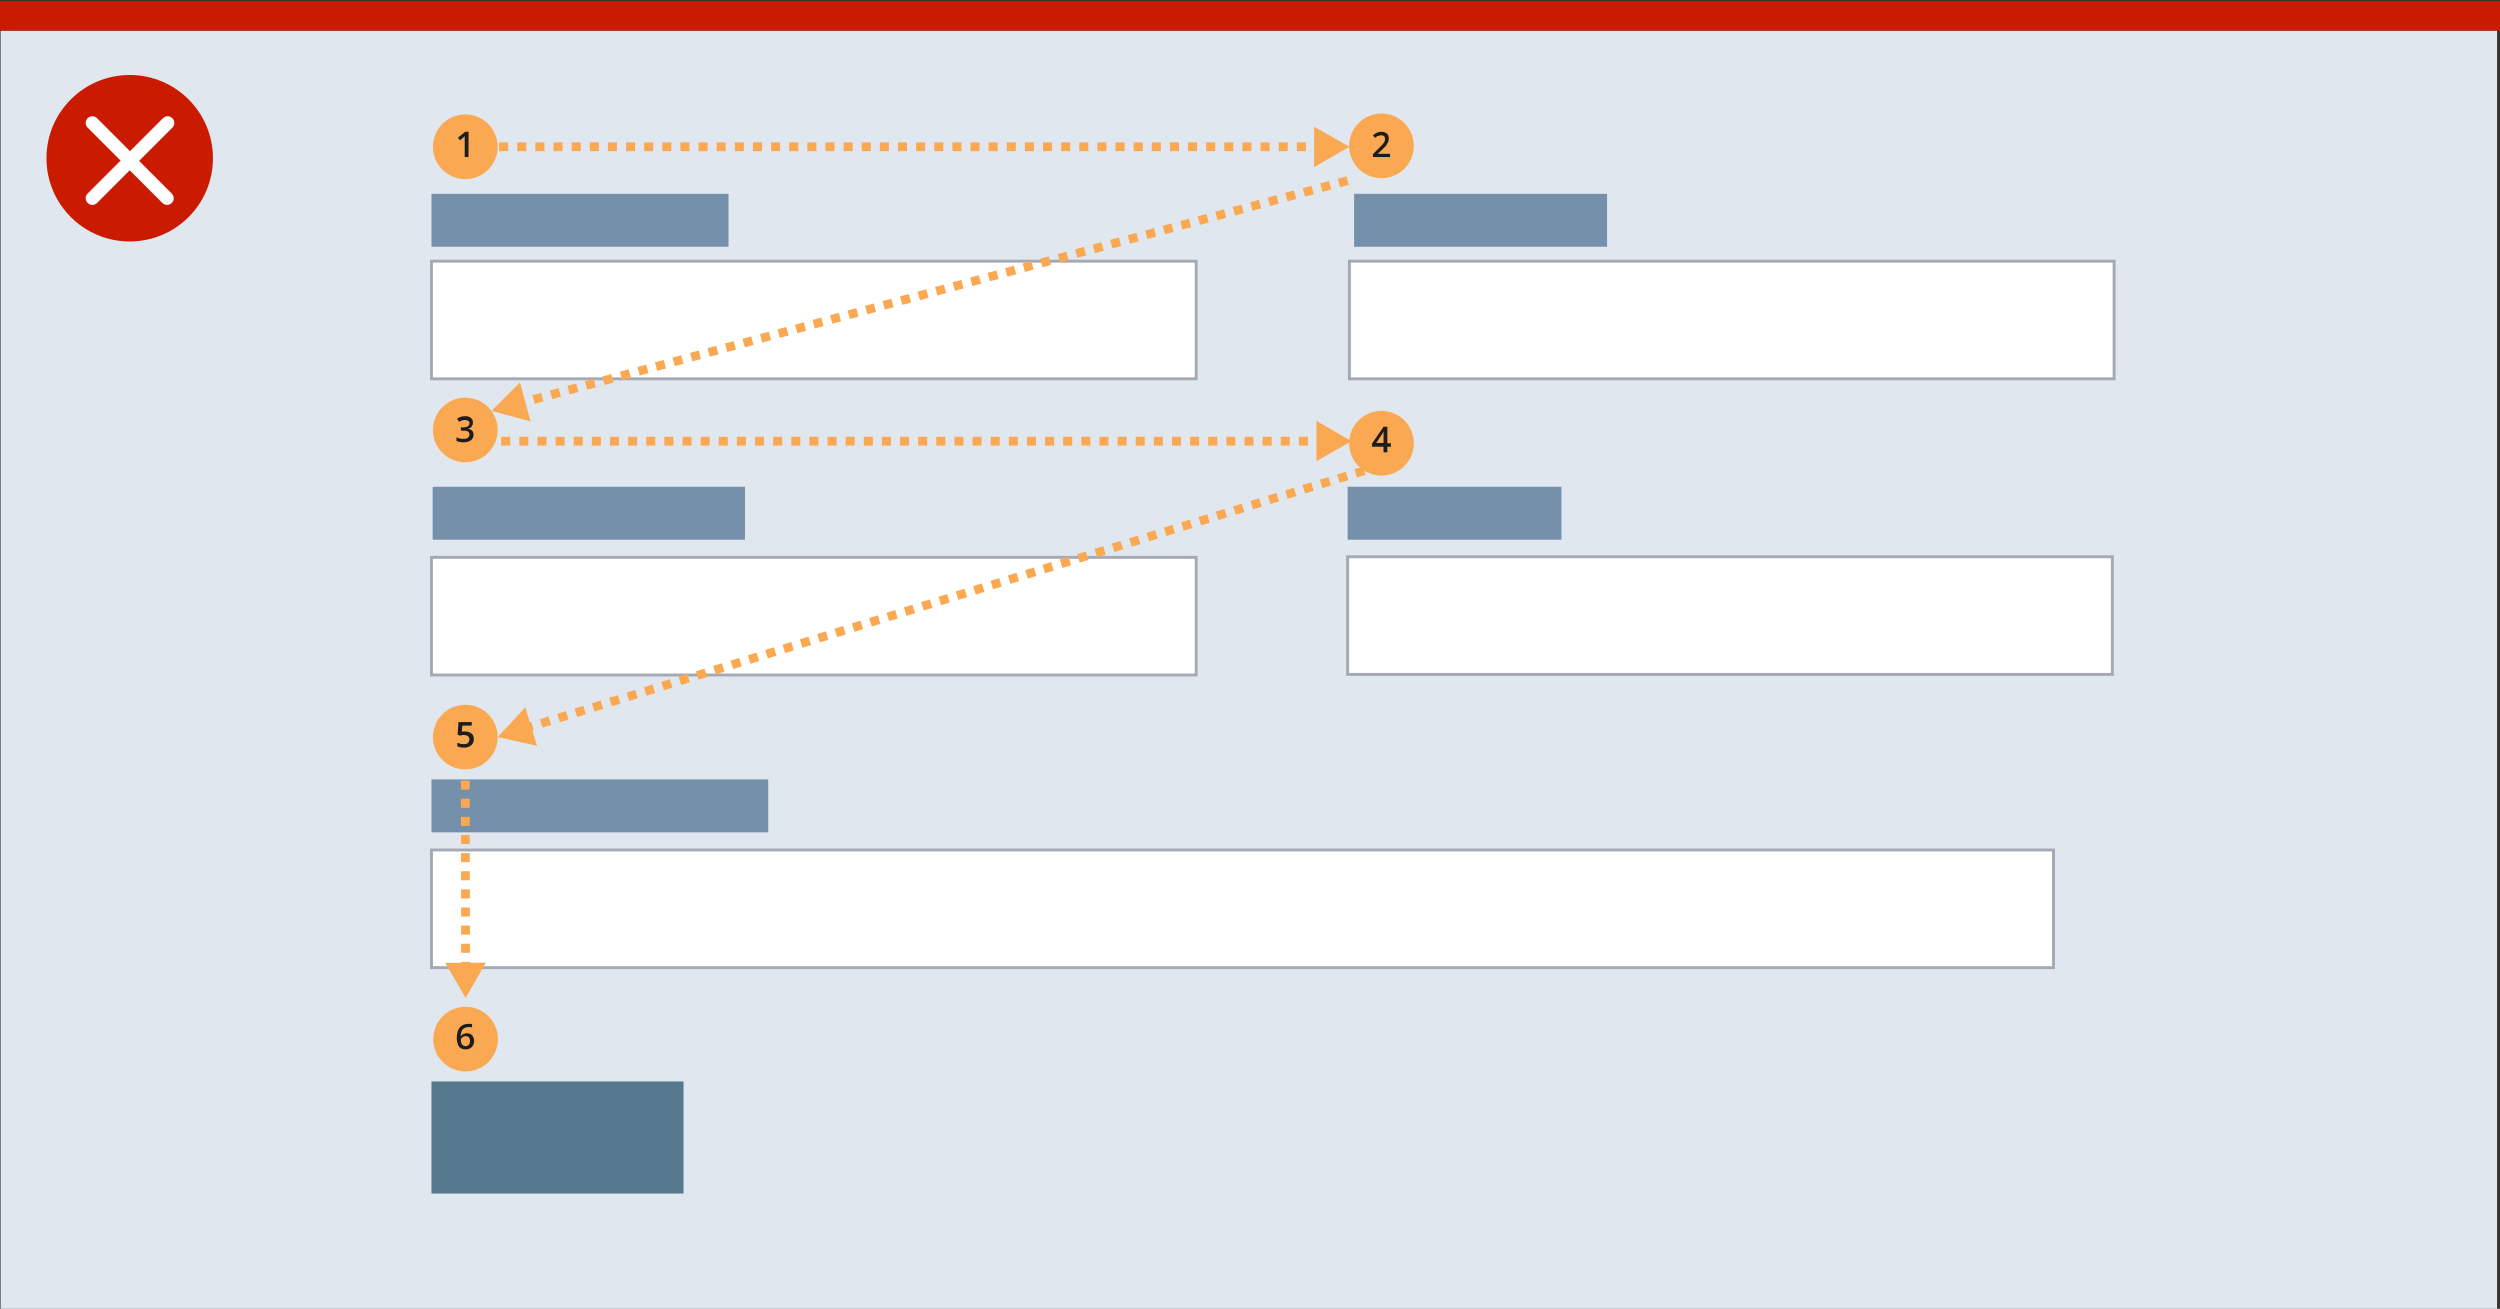 <?xml version="1.0" encoding="utf-8"?>
<!-- Generator: Adobe Illustrator 25.3.1, SVG Export Plug-In . SVG Version: 6.00 Build 0)  -->
<svg version="1.1" id="Layer_1" xmlns="http://www.w3.org/2000/svg" xmlns:xlink="http://www.w3.org/1999/xlink" x="0px" y="0px"
	 viewBox="0 0 850 445" style="enable-background:new 0 0 850 445;" xml:space="preserve">
<rect x="0" y="0" width="850" height="445" fill="#333333" stroke="none"/>
<style type="text/css">
	.st0{fill:#E1E7EF;}
	.st1{fill:#FAA952;}
	.st2{fill:#FFFFFF;stroke:#A5A9B5;stroke-miterlimit:10;}
	.st3{fill:#CA1A00;}
	.st4{fill:#57798E;}
	.st5{fill:#1D1D1D;}
	.st6{fill:#7490AA;}
	.st7{fill:none;stroke:#FAA952;stroke-width:3;stroke-miterlimit:10;stroke-dasharray:3.082,3.082;}
	.st8{fill:#FFFFFF;}
</style>
<rect x="0.2" y="10.4" class="st0" width="848.8" height="434.6"/>
<circle class="st1" cx="158.2" cy="49.9" r="11"/>
<rect x="146.7" y="88.8" class="st2" width="260" height="40"/>
<rect y="0.4" class="st3" width="850" height="10"/>
<rect x="458.8" y="88.8" class="st2" width="260" height="40"/>
<g>
	<rect x="146.7" y="189.5" class="st2" width="260" height="40"/>
</g>
<g>
	<rect x="458.2" y="189.3" class="st2" width="260" height="40"/>
</g>
<rect x="146.7" y="289" class="st2" width="551.5" height="40"/>
<rect x="146.7" y="367.7" class="st4" width="85.7" height="38.1"/>
<circle class="st1" cx="469.7" cy="49.6" r="11"/>
<g>
	<path class="st5" d="M159.3,53.4H158v-5.5c0-0.7,0-1.2,0-1.6c-0.1,0.1-0.2,0.2-0.3,0.3s-0.6,0.5-1.3,1.1l-0.7-0.9l2.5-2h1.1V53.4z"
		/>
</g>
<circle class="st1" cx="158.2" cy="146.2" r="11"/>
<g>
	<path class="st5" d="M472.6,53.4h-5.8v-1l2.2-2.2c0.7-0.7,1.1-1.1,1.3-1.4s0.4-0.5,0.5-0.8s0.1-0.5,0.1-0.8c0-0.4-0.1-0.7-0.3-0.9
		s-0.6-0.3-1-0.3c-0.3,0-0.6,0.1-1,0.2s-0.7,0.3-1.1,0.7l-0.7-0.9c0.5-0.4,0.9-0.7,1.4-0.9s0.9-0.3,1.4-0.3c0.8,0,1.4,0.2,1.9,0.6
		s0.7,1,0.7,1.7c0,0.4-0.1,0.8-0.2,1.1s-0.4,0.7-0.6,1.1s-0.8,0.9-1.4,1.5l-1.5,1.4v0.1h4.1V53.4z"/>
</g>
<circle class="st1" cx="469.7" cy="150.7" r="11"/>
<g>
	<path class="st5" d="M160.8,143.7c0,0.5-0.2,1-0.5,1.4s-0.8,0.6-1.3,0.7v0c0.7,0.1,1.2,0.3,1.5,0.6s0.5,0.8,0.5,1.4
		c0,0.8-0.3,1.5-0.9,1.9s-1.4,0.7-2.5,0.7c-0.9,0-1.8-0.2-2.4-0.5v-1.2c0.4,0.2,0.7,0.3,1.2,0.4s0.8,0.1,1.2,0.1
		c0.7,0,1.2-0.1,1.5-0.4s0.5-0.6,0.5-1.1c0-0.5-0.2-0.8-0.5-1s-0.9-0.3-1.7-0.3h-0.7v-1.1h0.8c1.4,0,2.1-0.5,2.1-1.4
		c0-0.4-0.1-0.7-0.4-0.8s-0.6-0.3-1.1-0.3c-0.3,0-0.6,0-0.9,0.1s-0.7,0.3-1.1,0.5l-0.7-1c0.8-0.6,1.7-0.9,2.7-0.9
		c0.9,0,1.5,0.2,2,0.6S160.8,143,160.8,143.7z"/>
</g>
<g>
	<path class="st5" d="M472.9,151.9h-1.2v1.9h-1.3v-1.9h-3.9v-1.1l3.9-5.7h1.3v5.6h1.2V151.9z M470.4,150.7v-2.2c0-0.8,0-1.4,0.1-1.9
		h0c-0.1,0.3-0.3,0.6-0.5,0.9l-2.1,3.1H470.4z"/>
</g>
<circle class="st1" cx="158.2" cy="250.6" r="11"/>
<g>
	<path class="st5" d="M158.2,248.7c0.9,0,1.5,0.2,2.1,0.7s0.8,1.1,0.8,1.9c0,0.9-0.3,1.6-0.9,2.1s-1.4,0.8-2.4,0.8
		c-1,0-1.7-0.2-2.3-0.5v-1.2c0.3,0.2,0.7,0.3,1.1,0.4s0.8,0.1,1.1,0.1c0.6,0,1.1-0.1,1.4-0.4s0.5-0.7,0.5-1.2c0-1-0.7-1.5-2-1.5
		c-0.2,0-0.4,0-0.7,0.1s-0.5,0.1-0.7,0.1l-0.6-0.4l0.3-4.2h4.5v1.2h-3.2l-0.2,2.1c0.1,0,0.3-0.1,0.5-0.1S157.9,248.7,158.2,248.7z"
		/>
</g>
<circle class="st1" cx="158.3" cy="353.3" r="11"/>
<g>
	<path class="st5" d="M155.3,353.1c0-3.4,1.4-5,4.1-5c0.4,0,0.8,0,1.1,0.1v1.1c-0.3-0.1-0.6-0.1-1-0.1c-0.9,0-1.6,0.2-2.1,0.7
		s-0.7,1.3-0.8,2.4h0.1c0.2-0.3,0.4-0.6,0.8-0.7s0.7-0.3,1.2-0.3c0.8,0,1.4,0.2,1.8,0.7s0.7,1.1,0.7,1.9c0,0.9-0.3,1.6-0.8,2.1
		s-1.2,0.8-2.1,0.8c-0.6,0-1.1-0.1-1.6-0.4s-0.8-0.7-1-1.3S155.3,353.9,155.3,353.1z M158.3,355.7c0.5,0,0.8-0.2,1.1-0.5
		s0.4-0.7,0.4-1.3c0-0.5-0.1-0.9-0.4-1.2s-0.6-0.4-1.1-0.4c-0.3,0-0.6,0.1-0.8,0.2s-0.4,0.3-0.6,0.5s-0.2,0.4-0.2,0.7
		c0,0.6,0.1,1,0.4,1.4S157.8,355.7,158.3,355.7z"/>
</g>
<rect x="146.7" y="265" class="st6" width="114.5" height="18"/>
<g>
	<g>
		<line class="st7" x1="158.2" y1="265.4" x2="158.3" y2="329.4"/>
		<g>
			<polygon class="st1" points="151.4,327.4 158.3,339.3 165.2,327.3 			"/>
		</g>
	</g>
</g>
<g>
	<g>
		<line class="st7" x1="169.7" y1="49.9" x2="448.8" y2="49.9"/>
		<g>
			<polygon class="st1" points="446.8,56.8 458.8,49.9 446.8,43.1 			"/>
		</g>
	</g>
</g>
<g>
	<g>
		<line class="st7" x1="458.2" y1="61.4" x2="176.7" y2="137.1"/>
		<g>
			<polygon class="st1" points="176.8,130 167.1,139.7 180.4,143.3 			"/>
		</g>
	</g>
</g>
<g>
	<g>
		<line class="st7" x1="170.4" y1="150" x2="449.6" y2="150"/>
		<g>
			<polygon class="st1" points="447.6,156.8 459.5,150 447.6,143.1 			"/>
		</g>
	</g>
</g>
<g>
	<g>
		<line class="st7" x1="463.9" y1="160" x2="178.6" y2="247.6"/>
		<g>
			<polygon class="st1" points="178.6,240.5 169.2,250.6 182.6,253.6 			"/>
		</g>
	</g>
</g>
<rect x="458.2" y="165.5" class="st6" width="72.7" height="18"/>
<rect x="147.1" y="165.5" class="st6" width="106.2" height="18"/>
<rect x="460.4" y="65.9" class="st6" width="86" height="18"/>
<rect x="146.7" y="65.9" class="st6" width="101" height="18"/>
<g>
	<circle class="st3" cx="44.1" cy="53.8" r="28.3"/>
	<g>
		<path class="st8" d="M58.4,65.8c0.9,0.9,0.9,2.3,0,3.2c-0.9,0.9-2.3,0.9-3.2,0L44.1,57.9L33,69c-0.9,0.9-2.3,0.9-3.2,0
			c-0.9-0.9-0.9-2.3,0-3.2l11.2-11.2L29.8,43.4c-0.9-0.9-0.9-2.3,0-3.2s2.3-0.9,3.2,0l11.2,11.2l11.2-11.2c0.9-0.9,2.3-0.9,3.2,0
			c0.9,0.9,0.9,2.3,0,3.2L47.3,54.7L58.4,65.8z"/>
	</g>
</g>
</svg>
